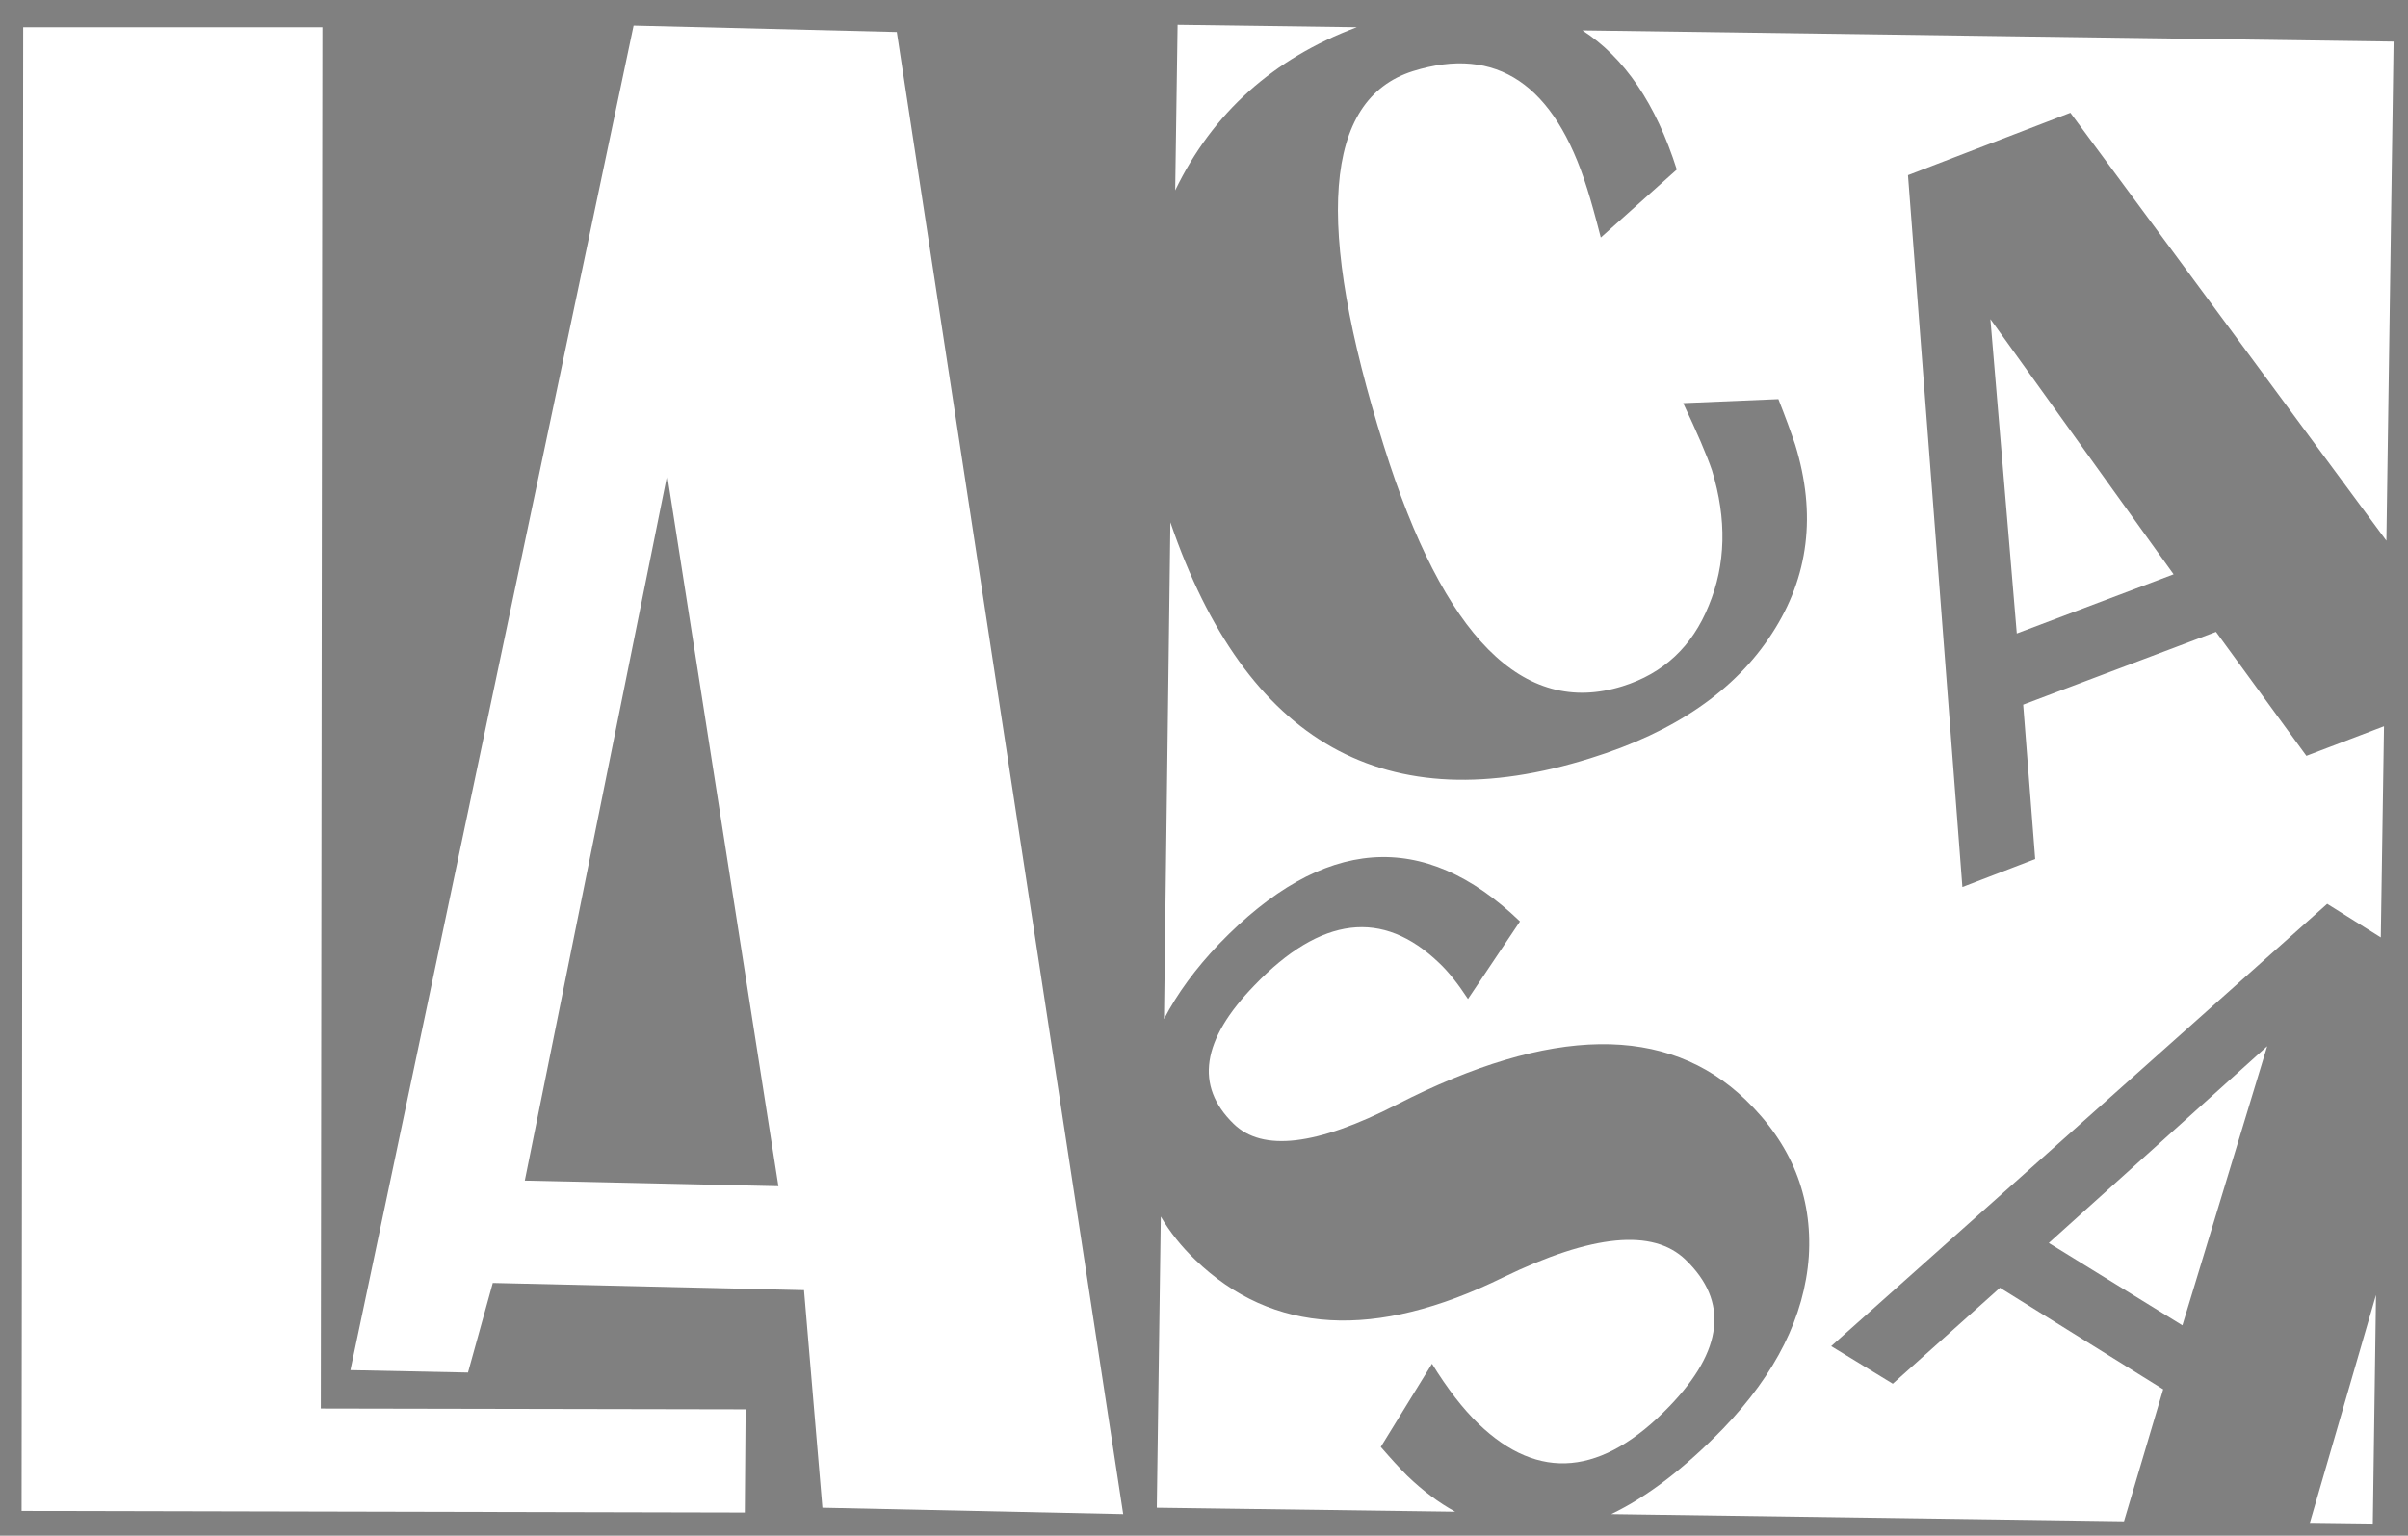 <svg xmlns="http://www.w3.org/2000/svg" version="1.2" viewBox="0 0 301 192" width="301" height="192">
  <rect x="0" y="0" width="301" height="192" fill="#808080" stroke="none"/>
  <title>La-Casa - Logo</title>
  <style>
		.s0 { fill: #000000 } 
		.s1 { fill: #ffffff } 
	</style>
  <g id="&lt;Group&gt;">
    <path id="&lt;Path&gt;" class="s0" d="m158.2 96.7q0.2 0.1 0.4 0.3 0.2-0.2 0.3-0.3z"/>
    <path id="&lt;Compound Path&gt;" fill-rule="evenodd" class="s1" d="m112.1 4l28.3 185.3-37.6-0.8-2.3-27.2-38.9-0.9-3.1 11.2-14.7-0.3 35.4-168.1zm-46.5 143.6l31.7 0.7-13.9-88.9z"/>
    <g id="&lt;Group&gt;">
      <path id="&lt;Path&gt;" class="s1" d="m252.1 79.2l19.6-7.4-22.9-31.9z"/>
      <path id="&lt;Path&gt;" class="s1" d="m169.6 3.4l-22.4-0.3-0.3 20.7q7-14.5 22.7-20.4z"/>
      <path id="&lt;Path&gt;" class="s1" d="m250 161l-13.4 12-7.7-4.7 62-55.3 6.7 4.2 0.4-26.4-9.7 3.7-11.3-15.5-24.1 9.1 1.5 19.3-9.1 3.5-6.8-89 20.3-7.8 39.5 53.5 0.9-62.4-101.4-1.4q7.9 5.1 11.8 17.4l-9.5 8.5q-1-3.9-1.7-6.1-6.1-19.6-21.8-14.7-16.7 5.3-3.6 46.9 11.2 35.8 29.8 30 7.7-2.4 10.8-10.1 3.2-7.7 0.4-16.9-1-2.9-3.6-8.4l11.9-0.5q1.3 3.3 2.1 5.7 4 13-2.9 23.6-6.9 10.7-22.7 15.6-38.3 12-52.5-29.5l-0.8 62.1q2.5-4.8 6.9-9.4 19.5-20.2 37.6-2.8l-6.5 9.7q-1.9-2.9-3.6-4.5-10.6-10.2-23.1 2.8-9.9 10.2-2.6 17.3 5.4 5.3 20.4-2.4 28.9-14.8 43.6-0.6 8.6 8.3 7.9 19.6-0.8 11.2-10.7 21.5-7.3 7.5-14 10.7l64.1 0.9 4.9-16.5z"/>
      <path id="&lt;Path&gt;" class="s1" d="m172.6 180.9l6.4-10.4q2.9 4.7 5.8 7.5 11.3 10.9 23.9-2.2 10.1-10.5 2-18.3-6.1-5.9-22.8 2.2-24 11.8-38.5-2.2-2.6-2.5-4.3-5.4l-0.5 36.4 37.3 0.5q-3.1-1.7-6-4.5-1.4-1.4-3.3-3.6z"/>
      <path id="&lt;Path&gt;" class="s1" d="m296.6 190.6l0.4-28.7-8.3 28.6z"/>
      <path id="&lt;Path&gt;" class="s1" d="m272.8 165.7l10.6-34.9-27.3 24.6z"/>
    </g>
    <path id="&lt;Compound Path&gt;" class="s1" d="m40.3 3.4l-0.2 172.7 53.1 0.1-0.1 12.9-90.4-0.2 0.2-185.5z"/>
  </g>
</svg>